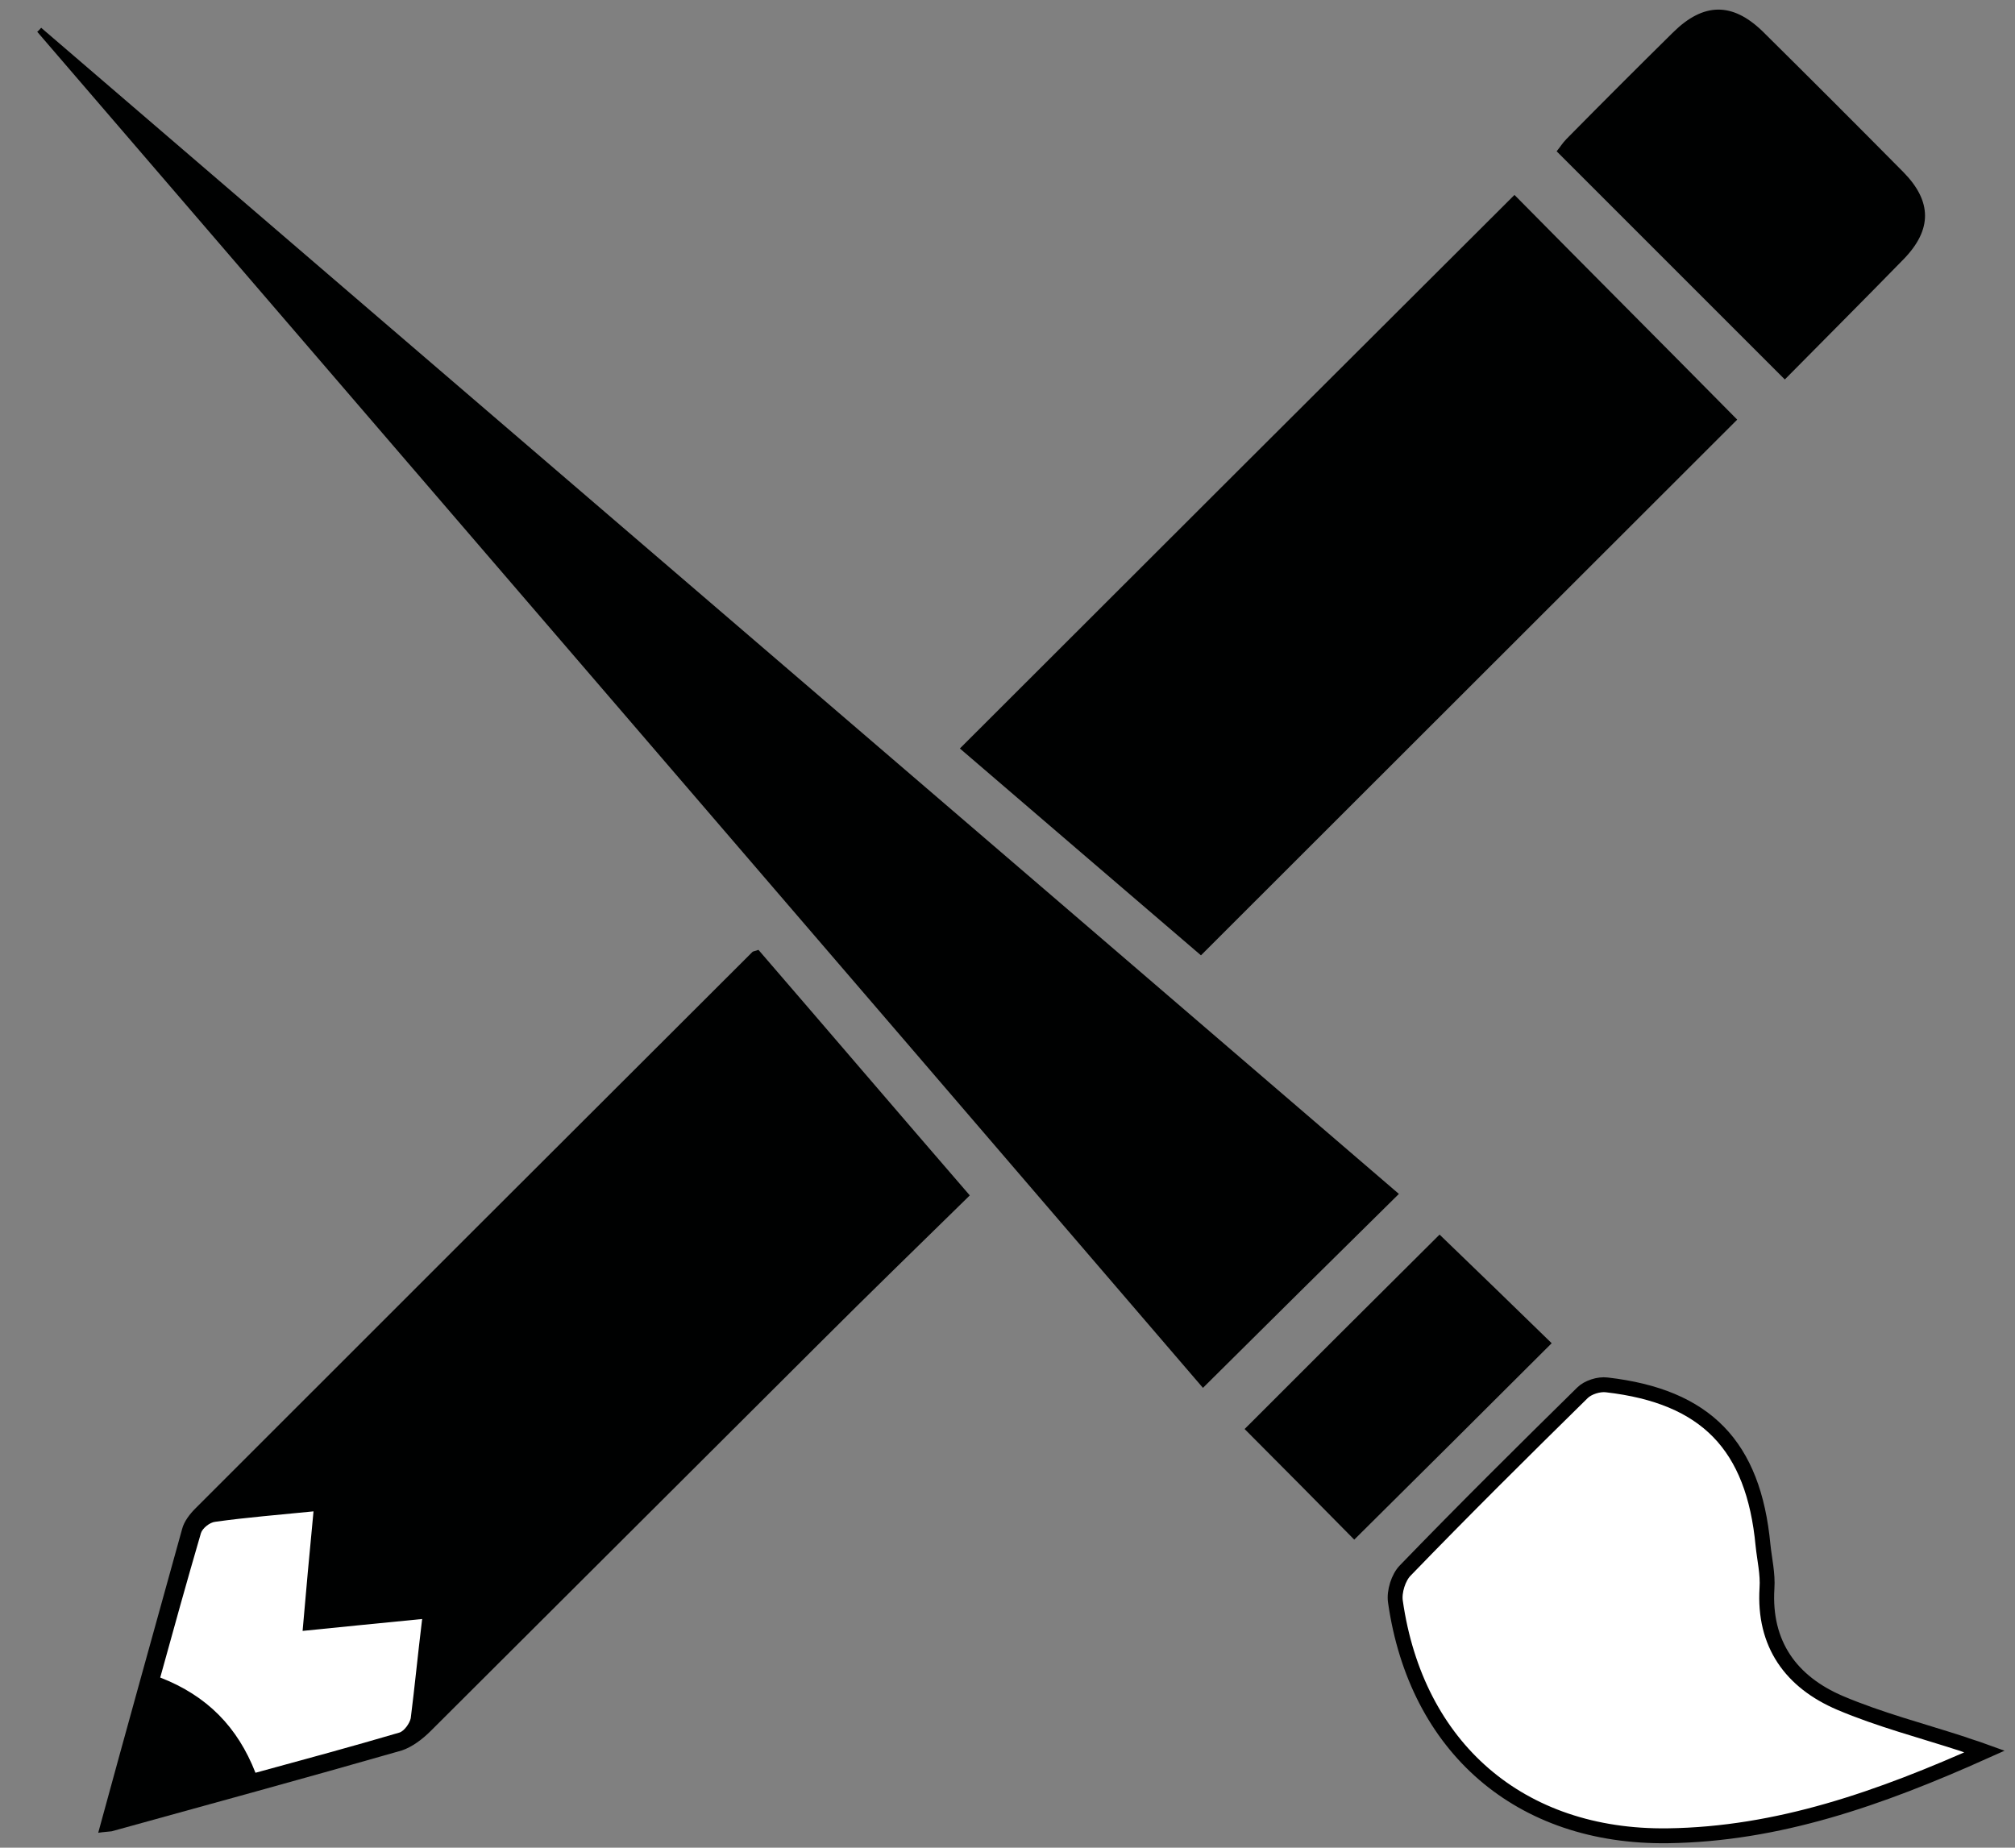 <?xml version="1.0" encoding="utf-8"?>
<!-- Generator: Adobe Illustrator 24.0.0, SVG Export Plug-In . SVG Version: 6.00 Build 0)  -->
<svg version="1.1" id="Layer_1" xmlns="http://www.w3.org/2000/svg" xmlns:xlink="http://www.w3.org/1999/xlink" x="0px" y="0px"
	 viewBox="0 0 406.2 372.5" style="enable-background:new 0 0 406.2 372.5;" xml:space="preserve">
<rect x="0" y="0" width="406.2" height="372.5" fill="#808080" stroke="none"/>
<style type="text/css">
	.st0{fill:#FFFFFF;}
	.st1{fill:#000101;}
	.st2{fill:#FFFFFF;stroke:#000000;stroke-width:3;stroke-miterlimit:10;}
</style>
<g id="type_1_">
	<polygon class="st0" points="30.6,340.2 39.9,305.6 65.7,301.6 63.7,324.4 89,324.1 83.9,349.3 49.3,359.7 	"/>
	<path class="st1" d="M19.8,369.5c5.7-20.9,11.3-41,16.9-61.2c0.4-1.6,1.6-3.1,2.7-4.2c37.4-37.4,74.8-74.8,112.3-112.2
		c0.1-0.1,0.3-0.1,1.2-0.4c13.9,16.1,27.9,32.5,42.6,49.5c-10.2,10-20.3,19.8-30.2,29.7c-26.2,26.1-52.3,52.2-78.5,78.3
		c-1.6,1.6-3.7,3.2-5.8,3.9c-19.5,5.6-39,10.9-58.5,16.3C21.8,369.3,21.1,369.3,19.8,369.5z M85.1,326.4c-8.4,0.8-16,1.6-24.1,2.4
		c0.7-8.2,1.4-15.7,2.2-24.1c-6.9,0.7-13.4,1.2-19.8,2.1c-1.1,0.1-2.6,1.3-2.9,2.3c-2.8,9.6-5.5,19.3-8.2,29.1
		c9.5,3.7,15.6,10,19.2,19.2c9.9-2.7,19.5-5.3,29-8.1c1-0.3,2.1-1.9,2.3-2.9C83.6,340.1,84.2,333.8,85.1,326.4z"/>
	<path class="st1" d="M242.1,192.6c-16-13.7-32.4-27.8-48.6-41.7c37.5-37.5,74.8-74.7,111.8-111.6c14.8,15,30,30.2,44.9,45.3
		C314.8,120,278.6,156.1,242.1,192.6z"/>
	<path class="st1" d="M282,240.7c-13.3,13.1-26.2,25.9-39.5,39.1C164.5,188.9,86,97.7,7.5,6.4C7.8,6.2,8,5.9,8.3,5.6
		C99.5,84,190.8,162.3,282,240.7z"/>
	<path class="st2" d="M400.1,353.1c-21.2,9.5-41.7,16.7-63.9,17c-29.8,0.4-50.7-17.8-54.9-47.2c-0.3-2,0.6-4.9,2-6.3
		c11.7-12.1,23.7-24,35.7-35.8c1.1-1.1,3.3-1.8,4.9-1.6c20,2.3,29.6,12.2,31.5,32.3c0.3,2.9,1,5.8,0.8,8.7
		c-0.7,11.3,4.9,18.9,14.7,23.1c8,3.4,16.5,5.6,24.8,8.3C396.7,352,397.9,352.3,400.1,353.1z"/>
	<path class="st1" d="M359.8,76.5c-15.7-15.7-30.7-30.7-46-46c0.6-0.7,1.2-1.7,2-2.5c7.1-7.2,14.3-14.4,21.5-21.5
		c6.1-6,11.9-6.1,18-0.2c9.5,9.4,19,18.9,28.4,28.4c5.8,5.9,5.8,11.6,0.1,17.5C375.8,60.4,367.8,68.4,359.8,76.5z"/>
	<path class="st1" d="M290.2,248.9c7.6,7.3,15.2,14.7,22.6,21.9c-13.4,13.4-26.6,26.5-39.8,39.6c-7.1-7.2-14.6-14.8-22.1-22.3
		C263.8,275.2,277,262,290.2,248.9z"/>
</g>
</svg>

